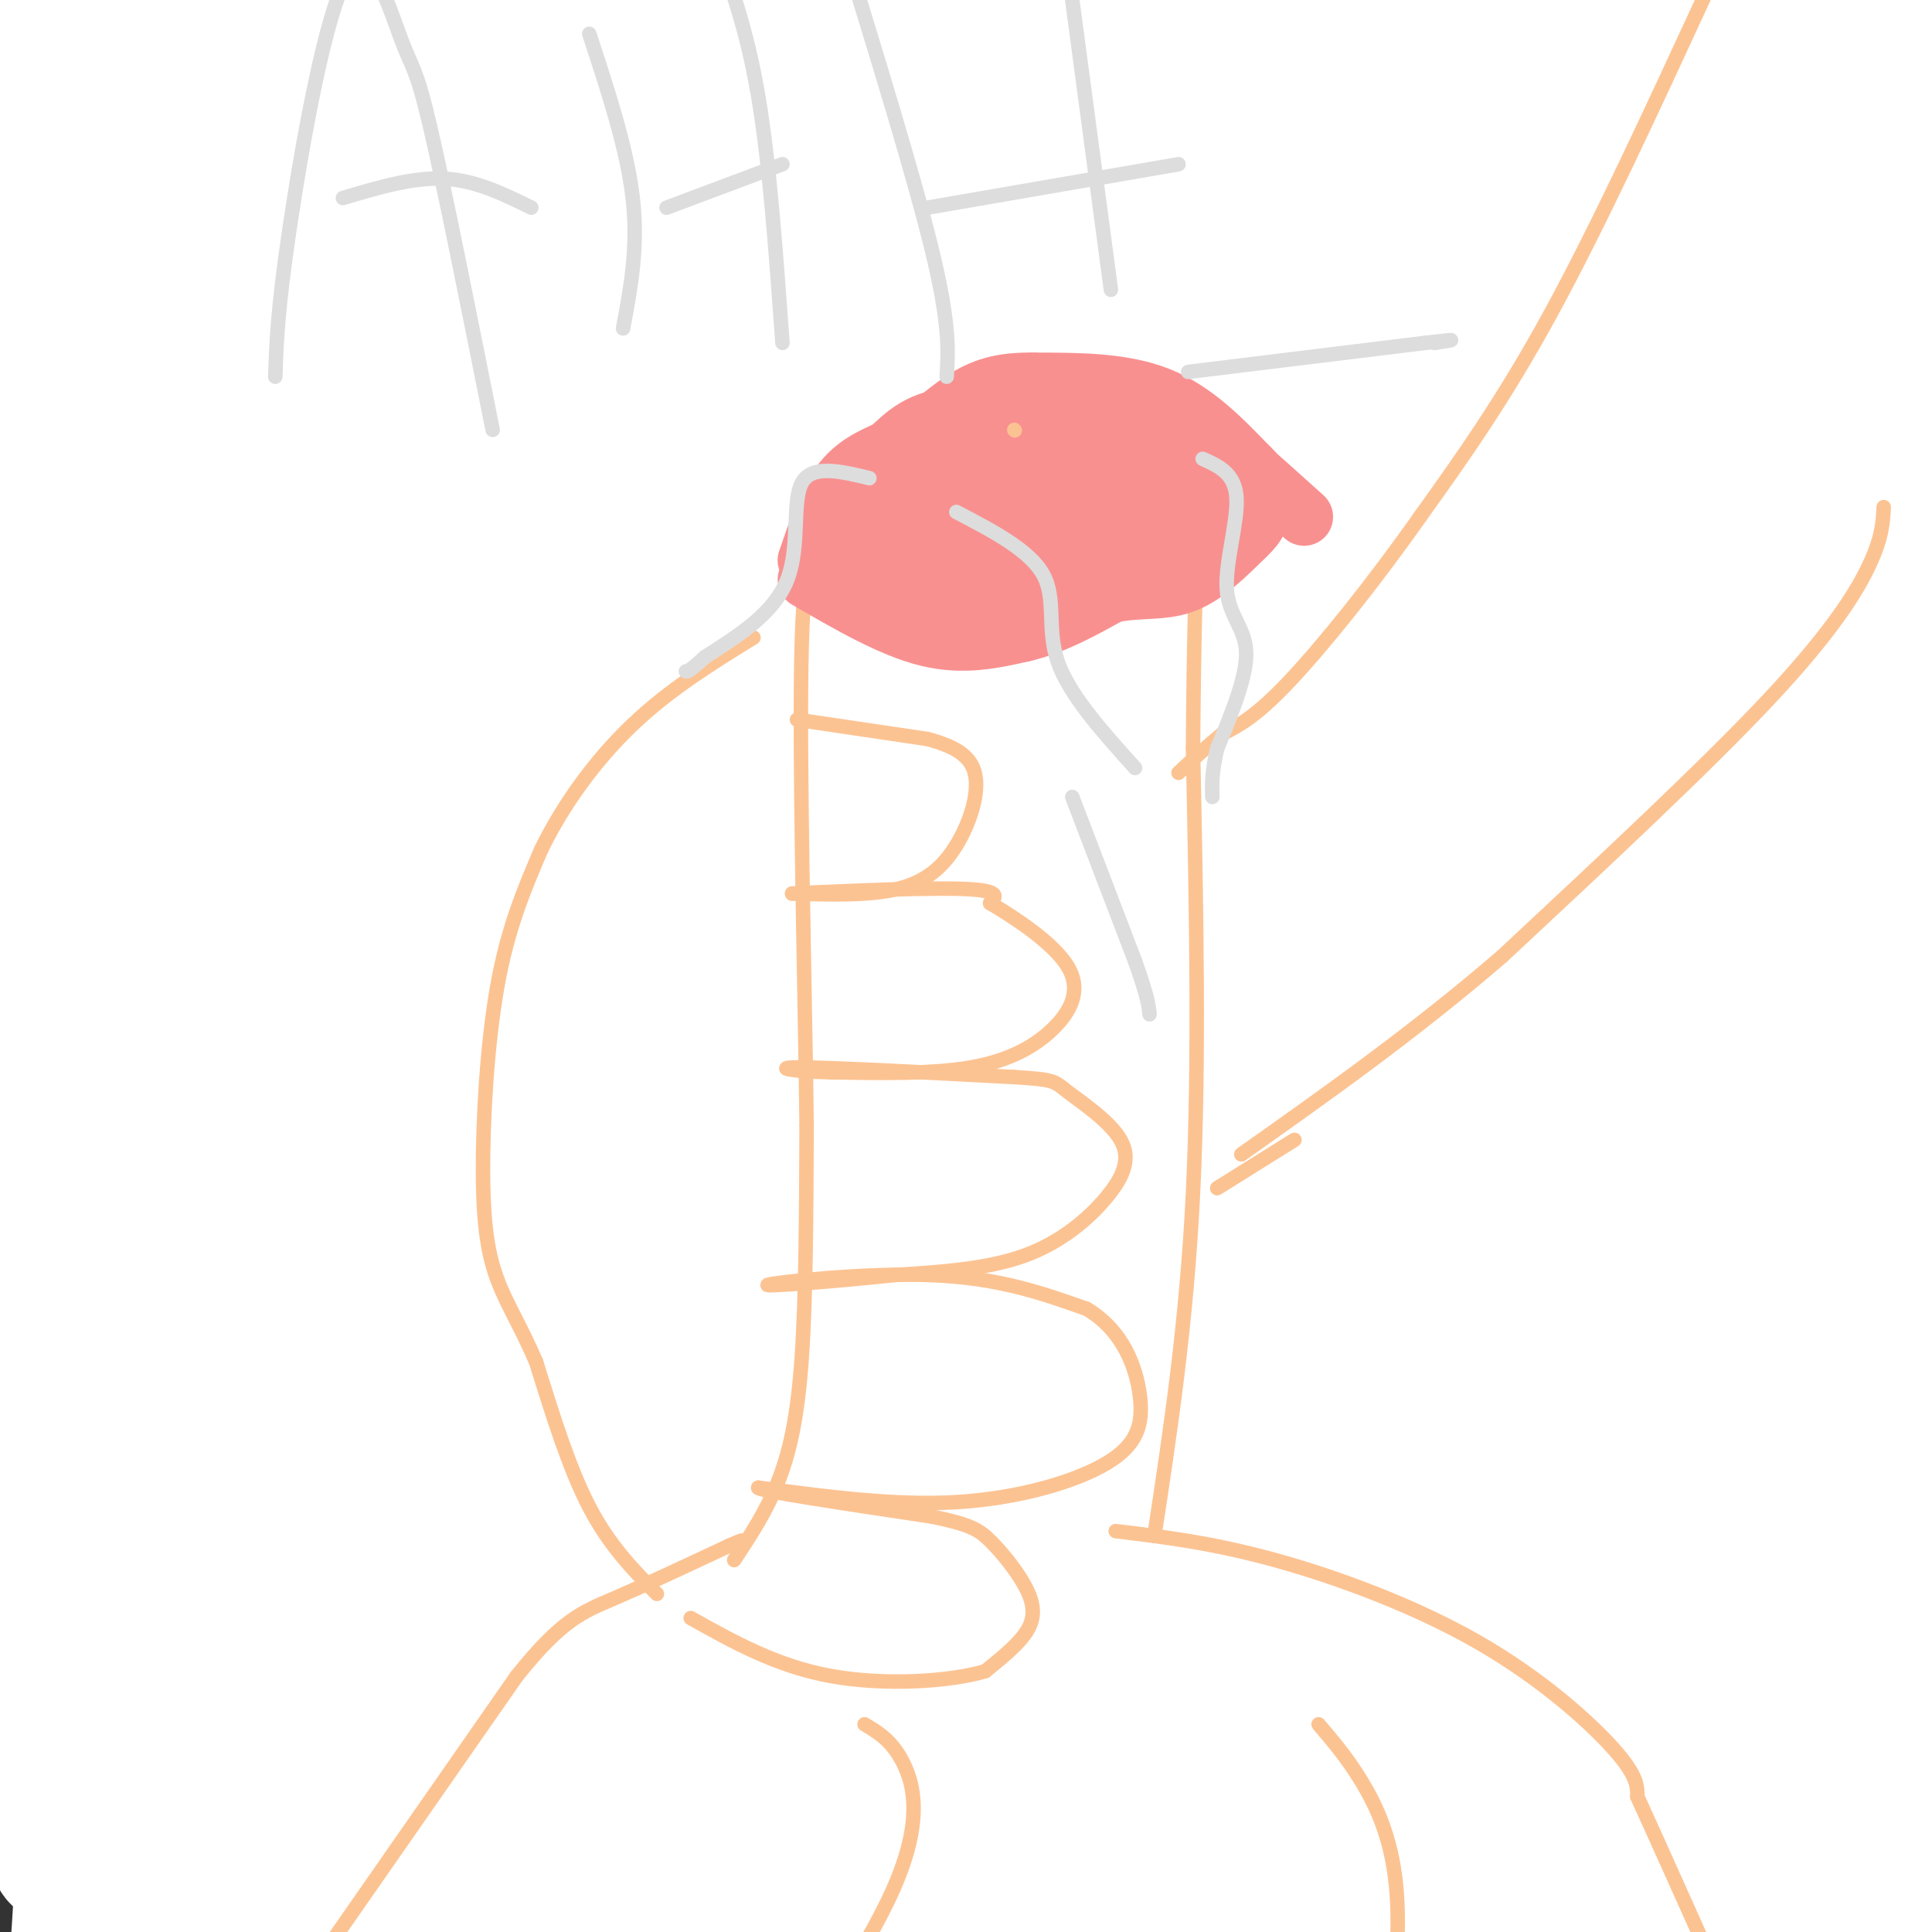 <svg viewBox='0 0 400 400' version='1.1' xmlns='http://www.w3.org/2000/svg' xmlns:xlink='http://www.w3.org/1999/xlink'><rect x="0" y="0" width="400" height="400" fill="#333333" stroke="none"/><g fill='none' stroke='#FFFFFF' stroke-width='28' stroke-linecap='round' stroke-linejoin='round'><path d='M273,198c-0.017,-18.330 -0.034,-36.661 -4,-43c-3.966,-6.339 -11.881,-0.688 -27,16c-15.119,16.688 -37.441,44.411 -51,60c-13.559,15.589 -18.354,19.043 -44,66c-25.646,46.957 -72.141,137.416 -49,93c23.141,-44.416 115.920,-223.708 162,-306c46.080,-82.292 45.461,-67.585 28,-44c-17.461,23.585 -51.762,56.046 -82,93c-30.238,36.954 -56.411,78.399 -77,111c-20.589,32.601 -35.594,56.357 -49,81c-13.406,24.643 -25.212,50.172 -34,73c-8.788,22.828 -14.558,42.954 -6,36c8.558,-6.954 31.445,-40.987 50,-73c18.555,-32.013 32.777,-62.007 47,-92'/><path d='M137,269c13.075,-21.919 22.263,-30.717 45,-71c22.737,-40.283 59.023,-112.050 75,-142c15.977,-29.950 11.645,-18.081 -5,1c-16.645,19.081 -45.602,45.376 -74,88c-28.398,42.624 -56.238,101.579 -75,146c-18.762,44.421 -28.445,74.309 -35,106c-6.555,31.691 -9.980,65.185 -8,87c1.980,21.815 9.366,31.952 12,39c2.634,7.048 0.516,11.008 7,3c6.484,-8.008 21.568,-27.984 35,-78c13.432,-50.016 25.211,-130.072 45,-208c19.789,-77.928 47.590,-153.727 47,-169c-0.590,-15.273 -29.569,29.980 -48,65c-18.431,35.020 -26.314,59.806 -36,86c-9.686,26.194 -21.176,53.794 -31,83c-9.824,29.206 -17.983,60.016 -24,85c-6.017,24.984 -9.891,44.140 -13,60c-3.109,15.860 -5.452,28.424 -2,28c3.452,-0.424 12.701,-13.835 20,-42c7.299,-28.165 12.650,-71.082 18,-114'/><path d='M90,322c4.139,-33.330 5.488,-59.655 14,-125c8.512,-65.345 24.188,-169.711 32,-218c7.812,-48.289 7.760,-40.501 6,-20c-1.760,20.501 -5.229,53.713 -17,110c-11.771,56.287 -31.844,135.647 -45,213c-13.156,77.353 -19.394,152.699 -19,180c0.394,27.301 7.419,6.556 11,-83c3.581,-89.556 3.718,-247.923 8,-333c4.282,-85.077 12.708,-96.864 8,-81c-4.708,15.864 -22.549,59.378 -33,89c-10.451,29.622 -13.513,45.352 -18,107c-4.487,61.648 -10.400,169.213 -9,244c1.400,74.787 10.114,116.796 12,115c1.886,-1.796 -3.057,-47.398 -8,-93'/><path d='M32,427c-2.161,-27.785 -3.564,-50.748 -3,-114c0.564,-63.252 3.097,-166.793 8,-262c4.903,-95.207 12.178,-182.079 10,-118c-2.178,64.079 -13.810,279.111 -18,394c-4.190,114.889 -0.938,129.637 -1,111c-0.062,-18.637 -3.438,-70.659 0,-183c3.438,-112.341 13.689,-285.000 12,-300c-1.689,-15.000 -15.319,127.660 -22,195c-6.681,67.340 -6.414,59.361 -7,99c-0.586,39.639 -2.025,126.897 -2,123c0.025,-3.897 1.512,-98.948 3,-194'/><path d='M12,178c0.914,-45.958 1.699,-63.853 6,-103c4.301,-39.147 12.117,-99.547 17,-117c4.883,-17.453 6.831,8.041 5,34c-1.831,25.959 -7.442,52.382 -13,96c-5.558,43.618 -11.064,104.432 -14,168c-2.936,63.568 -3.301,129.891 0,64c3.301,-65.891 10.269,-263.995 15,-351c4.731,-87.005 7.226,-62.910 4,20c-3.226,82.910 -12.174,224.636 -15,299c-2.826,74.364 0.470,81.367 0,100c-0.470,18.633 -4.706,48.895 3,12c7.706,-36.895 27.353,-140.948 47,-245'/><path d='M67,155c17.531,-78.987 37.857,-153.954 44,-158c6.143,-4.046 -1.898,62.830 -10,105c-8.102,42.170 -16.266,59.635 -23,110c-6.734,50.365 -12.040,133.631 -15,180c-2.960,46.369 -3.576,55.841 3,38c6.576,-17.841 20.342,-62.994 23,-85c2.658,-22.006 -5.792,-20.864 19,-115c24.792,-94.136 82.825,-283.551 75,-282c-7.825,1.551 -81.509,194.068 -115,284c-33.491,89.932 -26.789,77.280 -28,89c-1.211,11.720 -10.335,47.811 -14,68c-3.665,20.189 -1.871,24.474 0,16c1.871,-8.474 3.820,-29.707 27,-100c23.180,-70.293 67.590,-189.647 112,-309'/><path d='M165,-4c28.417,-76.759 43.458,-114.155 15,-40c-28.458,74.155 -100.417,259.861 -128,336c-27.583,76.139 -10.792,42.709 -6,37c4.792,-5.709 -2.417,16.302 5,17c7.417,0.698 29.460,-19.918 59,-56c29.540,-36.082 66.576,-87.632 110,-153c43.424,-65.368 93.235,-144.555 94,-156c0.765,-11.445 -47.515,44.851 -100,126c-52.485,81.149 -109.175,187.153 -136,241c-26.825,53.847 -23.784,55.539 -25,60c-1.216,4.461 -6.688,11.690 2,8c8.688,-3.690 31.535,-18.298 48,-32c16.465,-13.702 26.548,-26.497 62,-67c35.452,-40.503 96.272,-108.715 132,-151c35.728,-42.285 46.364,-58.642 57,-75'/><path d='M354,91c-1.180,3.272 -32.630,48.953 -59,82c-26.370,33.047 -47.659,53.460 -72,86c-24.341,32.540 -51.735,77.207 -70,111c-18.265,33.793 -27.403,56.714 -34,71c-6.597,14.286 -10.654,19.939 19,-3c29.654,-22.939 93.019,-74.469 134,-111c40.981,-36.531 59.579,-58.064 80,-77c20.421,-18.936 42.664,-35.276 53,-45c10.336,-9.724 8.763,-12.834 11,-17c2.237,-4.166 8.284,-9.389 -8,2c-16.284,11.389 -54.898,39.389 -82,62c-27.102,22.611 -42.691,39.833 -65,63c-22.309,23.167 -51.336,52.278 -76,80c-24.664,27.722 -44.964,54.055 -54,69c-9.036,14.945 -6.807,18.502 -8,21c-1.193,2.498 -5.809,3.938 4,3c9.809,-0.938 34.042,-4.254 58,-13c23.958,-8.746 47.641,-22.921 69,-37c21.359,-14.079 40.395,-28.062 73,-62c32.605,-33.938 78.778,-87.829 101,-113c22.222,-25.171 20.492,-21.620 9,-16c-11.492,5.620 -32.746,13.310 -54,21'/><path d='M383,268c-20.712,12.724 -45.492,34.036 -66,54c-20.508,19.964 -36.744,38.582 -56,63c-19.256,24.418 -41.532,54.636 -55,76c-13.468,21.364 -18.128,33.874 -21,42c-2.872,8.126 -3.956,11.868 -5,15c-1.044,3.132 -2.050,5.654 2,6c4.050,0.346 13.154,-1.483 29,-14c15.846,-12.517 38.434,-35.721 58,-64c19.566,-28.279 36.110,-61.632 49,-86c12.890,-24.368 22.124,-39.750 41,-90c18.876,-50.250 47.392,-135.368 53,-159c5.608,-23.632 -11.693,14.223 -27,46c-15.307,31.777 -28.619,57.478 -40,83c-11.381,25.522 -20.832,50.867 -28,78c-7.168,27.133 -12.053,56.053 -15,85c-2.947,28.947 -3.955,57.919 -3,81c0.955,23.081 3.875,40.269 13,30c9.125,-10.269 24.457,-47.996 32,-75c7.543,-27.004 7.298,-43.287 23,-107c15.702,-63.713 47.351,-174.857 79,-286'/><path d='M446,46c-2.858,-1.484 -49.504,137.806 -71,210c-21.496,72.194 -17.842,77.293 -19,97c-1.158,19.707 -7.128,54.024 -9,94c-1.872,39.976 0.356,85.613 1,73c0.644,-12.613 -0.294,-83.475 0,-136c0.294,-52.525 1.822,-86.712 7,-127c5.178,-40.288 14.007,-86.678 22,-120c7.993,-33.322 15.152,-53.576 25,-84c9.848,-30.424 22.387,-71.016 19,-44c-3.387,27.016 -22.700,121.641 -33,181c-10.300,59.359 -11.587,83.451 -12,116c-0.413,32.549 0.047,73.556 1,103c0.953,29.444 2.397,47.327 6,77c3.603,29.673 9.363,71.136 7,34c-2.363,-37.136 -12.850,-152.872 -17,-221c-4.150,-68.128 -1.963,-88.650 0,-117c1.963,-28.350 3.704,-64.529 8,-98c4.296,-33.471 11.148,-64.236 18,-95'/><path d='M399,-11c2.461,-13.716 -0.388,-0.505 1,-3c1.388,-2.495 7.012,-20.695 2,19c-5.012,39.695 -20.660,137.287 -27,216c-6.340,78.713 -3.371,138.547 1,174c4.371,35.453 10.144,46.524 14,57c3.856,10.476 5.796,20.357 10,21c4.204,0.643 10.672,-7.954 9,-52c-1.672,-44.046 -11.484,-123.543 -14,-213c-2.516,-89.457 2.266,-188.875 1,-221c-1.266,-32.125 -8.578,3.042 -16,38c-7.422,34.958 -14.954,69.707 -21,102c-6.046,32.293 -10.606,62.131 -14,95c-3.394,32.869 -5.621,68.769 -6,96c-0.379,27.231 1.090,45.793 2,83c0.910,37.207 1.260,93.059 6,57c4.740,-36.059 13.870,-164.030 23,-292'/><path d='M370,166c3.536,-58.928 0.877,-60.247 13,-108c12.123,-47.753 39.027,-141.939 31,-123c-8.027,18.939 -50.987,151.004 -73,224c-22.013,72.996 -23.079,86.923 -28,110c-4.921,23.077 -13.698,55.306 -19,99c-5.302,43.694 -7.129,98.855 -7,93c0.129,-5.855 2.213,-72.725 6,-127c3.787,-54.275 9.277,-95.955 13,-133c3.723,-37.045 5.679,-69.454 20,-128c14.321,-58.546 41.008,-143.228 37,-139c-4.008,4.228 -38.712,97.366 -59,153c-20.288,55.634 -26.162,73.764 -33,106c-6.838,32.236 -14.641,78.579 -20,116c-5.359,37.421 -8.276,65.919 -10,93c-1.724,27.081 -2.256,52.743 0,57c2.256,4.257 7.300,-12.892 12,-43c4.700,-30.108 9.057,-73.174 16,-117c6.943,-43.826 16.471,-88.413 26,-133'/><path d='M295,166c20.583,-70.909 59.039,-181.683 77,-227c17.961,-45.317 15.426,-25.178 20,-29c4.574,-3.822 16.258,-31.606 4,1c-12.258,32.606 -48.458,125.601 -79,210c-30.542,84.399 -55.426,160.202 -68,206c-12.574,45.798 -12.836,61.590 -13,75c-0.164,13.410 -0.228,24.439 -2,40c-1.772,15.561 -5.250,35.653 9,-14c14.250,-49.653 46.230,-169.051 63,-233c16.770,-63.949 18.332,-72.450 39,-123c20.668,-50.550 60.443,-143.149 42,-112c-18.443,31.149 -95.105,186.045 -133,269c-37.895,82.955 -37.023,93.967 -42,116c-4.977,22.033 -15.801,55.086 -24,86c-8.199,30.914 -13.771,59.690 -5,39c8.771,-20.690 31.886,-90.845 55,-161'/><path d='M238,309c16.233,-47.356 29.314,-85.246 42,-121c12.686,-35.754 24.977,-69.374 53,-125c28.023,-55.626 71.780,-133.259 50,-87c-21.780,46.259 -109.096,216.410 -149,300c-39.904,83.590 -32.397,80.617 -35,103c-2.603,22.383 -15.315,70.121 -19,93c-3.685,22.879 1.657,20.900 19,-24c17.343,-44.900 46.689,-132.722 68,-191c21.311,-58.278 34.589,-87.014 47,-115c12.411,-27.986 23.954,-55.224 40,-83c16.046,-27.776 36.593,-56.090 31,-50c-5.593,6.090 -37.328,46.586 -59,79c-21.672,32.414 -33.282,56.748 -46,79c-12.718,22.252 -26.543,42.421 -43,84c-16.457,41.579 -35.545,104.568 -45,132c-9.455,27.432 -9.276,19.309 2,12c11.276,-7.309 33.650,-13.802 53,-31c19.350,-17.198 35.675,-45.099 52,-73'/><path d='M299,291c13.340,-20.987 20.690,-36.955 50,-100c29.310,-63.045 80.578,-173.168 72,-178c-8.578,-4.832 -77.004,95.628 -114,151c-36.996,55.372 -42.562,65.655 -55,85c-12.438,19.345 -31.749,47.753 -57,99c-25.251,51.247 -56.441,125.334 -58,123c-1.559,-2.334 26.512,-81.089 54,-153c27.488,-71.911 54.392,-136.979 94,-219c39.608,-82.021 91.920,-180.994 80,-170c-11.920,10.994 -88.073,131.955 -129,205c-40.927,73.045 -46.627,98.175 -58,132c-11.373,33.825 -28.420,76.345 -38,109c-9.580,32.655 -11.695,55.446 -14,70c-2.305,14.554 -4.802,20.873 2,19c6.802,-1.873 22.901,-11.936 39,-22'/><path d='M167,442c24.694,-41.112 66.928,-132.894 89,-188c22.072,-55.106 23.981,-73.538 43,-125c19.019,-51.462 55.149,-135.956 74,-177c18.851,-41.044 20.424,-38.639 12,-17c-8.424,21.639 -26.846,62.513 -40,86c-13.154,23.487 -21.040,29.588 -48,77c-26.960,47.412 -72.995,136.136 -105,204c-32.005,67.864 -49.982,114.870 -45,100c4.982,-14.870 32.921,-91.614 73,-179c40.079,-87.386 92.298,-185.413 120,-237c27.702,-51.587 30.888,-56.733 42,-70c11.112,-13.267 30.149,-34.656 15,-18c-15.149,16.656 -64.485,71.358 -98,110c-33.515,38.642 -51.210,61.224 -75,95c-23.790,33.776 -53.674,78.747 -80,133c-26.326,54.253 -49.093,117.786 -59,147c-9.907,29.214 -6.953,24.107 -4,19'/><path d='M81,402c-1.246,6.868 -2.361,14.538 11,-7c13.361,-21.538 41.199,-72.285 53,-99c11.801,-26.715 7.564,-29.398 41,-97c33.436,-67.602 104.546,-200.124 144,-268c39.454,-67.876 47.253,-71.106 6,-5c-41.253,66.106 -131.559,201.549 -184,289c-52.441,87.451 -67.018,126.909 -74,141c-6.982,14.091 -6.369,2.816 34,-68c40.369,-70.816 120.492,-201.174 159,-267c38.508,-65.826 35.399,-67.119 35,-69c-0.399,-1.881 1.912,-4.351 -2,-3c-3.912,1.351 -14.048,6.522 -29,19c-14.952,12.478 -34.719,32.262 -67,85c-32.281,52.738 -77.076,138.429 -102,192c-24.924,53.571 -29.978,75.020 -24,68c5.978,-7.020 22.989,-42.510 40,-78'/><path d='M122,235c8.991,-20.378 11.469,-32.325 46,-96c34.531,-63.675 101.115,-179.080 119,-215c17.885,-35.920 -12.928,7.643 -33,33c-20.072,25.357 -29.404,32.508 -72,87c-42.596,54.492 -118.457,156.324 -127,168c-8.543,11.676 50.231,-66.803 79,-110c28.769,-43.197 27.533,-51.110 35,-65c7.467,-13.890 23.638,-33.757 32,-46c8.362,-12.243 8.914,-16.863 7,-18c-1.914,-1.137 -6.296,1.210 -15,13c-8.704,11.790 -21.730,33.024 -46,78c-24.270,44.976 -59.784,113.695 -67,138c-7.216,24.305 13.865,4.198 33,-14c19.135,-18.198 36.324,-34.485 51,-54c14.676,-19.515 26.838,-42.257 39,-65'/><path d='M203,69c25.127,-39.409 68.443,-105.432 64,-110c-4.443,-4.568 -56.646,52.317 -99,110c-42.354,57.683 -74.857,116.162 -87,138c-12.143,21.838 -3.924,7.034 6,0c9.924,-7.034 21.552,-6.296 50,-30c28.448,-23.704 73.715,-71.848 109,-113c35.285,-41.152 60.588,-75.311 74,-94c13.412,-18.689 14.933,-21.906 -9,6c-23.933,27.906 -73.319,86.936 -107,134c-33.681,47.064 -51.657,82.161 -63,101c-11.343,18.839 -16.054,21.418 4,-4c20.054,-25.418 64.873,-78.834 100,-126c35.127,-47.166 60.564,-88.083 86,-129'/><path d='M331,-48c13.764,-21.050 5.175,-9.174 4,-8c-1.175,1.174 5.063,-8.353 -6,-1c-11.063,7.353 -39.429,31.587 -58,49c-18.571,17.413 -27.348,28.005 -64,74c-36.652,45.995 -101.180,127.394 -94,122c7.180,-5.394 86.066,-97.580 126,-148c39.934,-50.420 40.915,-59.075 41,-66c0.085,-6.925 -0.725,-12.119 -27,19c-26.275,31.119 -78.015,98.552 -108,141c-29.985,42.448 -38.217,59.911 -40,66c-1.783,6.089 2.881,0.806 14,-16c11.119,-16.806 28.692,-45.133 41,-68c12.308,-22.867 19.352,-40.272 27,-58c7.648,-17.728 15.899,-35.779 21,-53c5.101,-17.221 7.050,-33.610 9,-50'/><path d='M217,-45c-10.399,4.358 -40.895,40.254 -70,85c-29.105,44.746 -56.818,98.342 -71,146c-14.182,47.658 -14.833,89.379 -12,107c2.833,17.621 9.150,11.144 13,10c3.850,-1.144 5.234,3.045 8,-7c2.766,-10.045 6.915,-34.324 7,-46c0.085,-11.676 -3.896,-10.747 -11,-57c-7.104,-46.253 -17.333,-139.686 -23,-179c-5.667,-39.314 -6.772,-24.508 -8,-16c-1.228,8.508 -2.578,10.719 -5,4c-2.422,-6.719 -5.915,-22.368 -5,51c0.915,73.368 6.240,235.753 5,292c-1.240,56.247 -9.044,6.355 -13,-32c-3.956,-38.355 -4.065,-65.172 -4,-96c0.065,-30.828 0.304,-65.665 2,-98c1.696,-32.335 4.848,-62.167 8,-92'/><path d='M38,27c2.080,-29.508 3.280,-57.278 5,-66c1.720,-8.722 3.959,1.603 -5,95c-8.959,93.397 -29.116,269.864 -35,272c-5.884,2.136 2.507,-170.060 6,-246c3.493,-75.940 2.090,-55.624 3,-52c0.910,3.624 4.133,-9.443 6,-13c1.867,-3.557 2.379,2.398 3,9c0.621,6.602 1.352,13.852 -1,49c-2.352,35.148 -7.787,98.194 -9,141c-1.213,42.806 1.796,65.373 4,59c2.204,-6.373 3.602,-41.687 5,-77'/><path d='M20,198c2.036,-44.347 4.627,-116.716 7,-155c2.373,-38.284 4.529,-42.484 7,-61c2.471,-18.516 5.256,-51.348 3,1c-2.256,52.348 -9.554,189.877 -9,221c0.554,31.123 8.960,-44.160 10,-109c1.040,-64.840 -5.285,-119.239 -3,-128c2.285,-8.761 13.178,28.114 20,68c6.822,39.886 9.571,82.784 10,107c0.429,24.216 -1.461,29.750 -3,33c-1.539,3.250 -2.725,4.214 -6,-6c-3.275,-10.214 -8.637,-31.607 -14,-53'/><path d='M42,116c-6.303,-34.439 -15.059,-94.037 -20,-110c-4.941,-15.963 -6.065,11.709 -8,31c-1.935,19.291 -4.682,30.202 -6,56c-1.318,25.798 -1.209,66.482 0,72c1.209,5.518 3.518,-24.130 4,-61c0.482,-36.870 -0.862,-80.963 -1,-96c-0.138,-15.037 0.931,-1.019 2,13'/><path d='M13,21c-0.202,8.952 -1.708,24.833 0,66c1.708,41.167 6.631,107.619 10,144c3.369,36.381 5.185,42.690 7,49'/><path d='M306,323c-1.258,15.727 -2.515,31.455 -7,46c-4.485,14.545 -12.197,27.908 -16,44c-3.803,16.092 -3.697,34.913 -3,44c0.697,9.087 1.983,8.439 5,10c3.017,1.561 7.764,5.329 12,7c4.236,1.671 7.961,1.245 13,-2c5.039,-3.245 11.392,-9.307 17,-17c5.608,-7.693 10.469,-17.015 14,-26c3.531,-8.985 5.730,-17.633 7,-23c1.270,-5.367 1.611,-7.454 -1,-10c-2.611,-2.546 -8.176,-5.552 -17,-6c-8.824,-0.448 -20.909,1.662 -35,6c-14.091,4.338 -30.187,10.902 -40,15c-9.813,4.098 -13.342,5.728 -19,10c-5.658,4.272 -13.444,11.186 -16,15c-2.556,3.814 0.120,4.527 4,5c3.880,0.473 8.966,0.707 25,-6c16.034,-6.707 43.017,-20.353 70,-34'/><path d='M319,401c14.366,-5.619 15.281,-2.668 6,-3c-9.281,-0.332 -28.759,-3.948 -50,-5c-21.241,-1.052 -44.247,0.458 -70,8c-25.753,7.542 -54.253,21.114 -70,27c-15.747,5.886 -18.739,4.085 -28,4c-9.261,-0.085 -24.789,1.547 -34,0c-9.211,-1.547 -12.106,-6.274 -15,-11'/><path d='M58,421c-8.020,-8.006 -20.571,-22.523 -30,-30c-9.429,-7.477 -15.736,-7.916 -16,-7c-0.264,0.916 5.517,3.187 18,0c12.483,-3.187 31.670,-11.833 49,-28c17.330,-16.167 32.805,-39.854 42,-57c9.195,-17.146 12.110,-27.749 21,-46c8.890,-18.251 23.756,-44.149 37,-60c13.244,-15.851 24.867,-21.653 33,-25c8.133,-3.347 12.777,-4.237 20,-3c7.223,1.237 17.027,4.602 24,7c6.973,2.398 11.117,3.828 16,8c4.883,4.172 10.507,11.085 15,17c4.493,5.915 7.855,10.833 13,34c5.145,23.167 12.072,64.584 19,106'/><path d='M319,337c8.562,31.867 20.467,58.534 30,73c9.533,14.466 16.694,16.730 24,23c7.306,6.270 14.757,16.545 19,-9c4.243,-25.545 5.279,-86.911 5,-121c-0.279,-34.089 -1.874,-40.902 -5,-89c-3.126,-48.098 -7.784,-137.482 -17,-138c-9.216,-0.518 -22.989,87.831 -32,150c-9.011,62.169 -13.261,98.159 -13,135c0.261,36.841 5.032,74.534 11,79c5.968,4.466 13.134,-24.295 18,-50c4.866,-25.705 7.433,-48.352 10,-71'/><path d='M369,319c3.285,-58.732 6.498,-170.061 10,-227c3.502,-56.939 7.292,-59.488 6,-63c-1.292,-3.512 -7.665,-7.986 -9,-12c-1.335,-4.014 2.368,-7.569 -12,1c-14.368,8.569 -46.806,29.262 -67,45c-20.194,15.738 -28.143,26.522 -41,42c-12.857,15.478 -30.622,35.651 -46,56c-15.378,20.349 -28.368,40.874 -42,63c-13.632,22.126 -27.906,45.854 -39,68c-11.094,22.146 -19.007,42.710 -24,64c-4.993,21.290 -7.064,43.306 -8,60c-0.936,16.694 -0.737,28.067 3,43c3.737,14.933 11.012,33.425 15,44c3.988,10.575 4.689,13.232 15,22c10.311,8.768 30.232,23.648 48,31c17.768,7.352 33.384,7.176 49,7'/></g>
<g fill='none' stroke='#FCC392' stroke-width='3' stroke-linecap='round' stroke-linejoin='round'><path d='M68,403c0.000,0.000 39.000,-56.000 39,-56'/><path d='M107,347c9.444,-11.778 13.556,-13.222 20,-16c6.444,-2.778 15.222,-6.889 24,-11'/><path d='M151,320c4.167,-1.833 2.583,-0.917 1,0'/><path d='M231,317c10.000,1.208 20.000,2.417 33,6c13.000,3.583 29.000,9.542 42,17c13.000,7.458 23.000,16.417 28,22c5.000,5.583 5.000,7.792 5,10'/><path d='M339,372c4.536,9.929 13.375,29.750 18,40c4.625,10.250 5.036,10.929 5,26c-0.036,15.071 -0.518,44.536 -1,74'/><path d='M179,357c2.844,1.689 5.689,3.378 8,8c2.311,4.622 4.089,12.178 -2,26c-6.089,13.822 -20.044,33.911 -34,54'/><path d='M273,357c3.002,3.515 6.003,7.030 9,12c2.997,4.970 5.989,11.394 7,21c1.011,9.606 0.041,22.394 -3,34c-3.041,11.606 -8.155,22.030 -17,37c-8.845,14.970 -21.423,34.485 -34,54'/><path d='M152,323c3.267,-4.933 6.533,-9.867 9,-16c2.467,-6.133 4.133,-13.467 5,-26c0.867,-12.533 0.933,-30.267 1,-48'/><path d='M167,233c-0.333,-28.978 -1.667,-77.422 -1,-100c0.667,-22.578 3.333,-19.289 6,-16'/><path d='M239,318c3.333,-21.917 6.667,-43.833 8,-71c1.333,-27.167 0.667,-59.583 0,-92'/><path d='M247,155c0.167,-23.333 0.583,-35.667 1,-48'/><path d='M353,-1c-11.083,24.000 -22.167,48.000 -32,66c-9.833,18.000 -18.417,30.000 -27,42'/><path d='M294,107c-9.578,13.600 -20.022,26.600 -27,34c-6.978,7.400 -10.489,9.200 -14,11'/><path d='M253,152c-3.833,3.167 -6.417,5.583 -9,8'/><path d='M390,105c-0.156,3.133 -0.311,6.267 -3,12c-2.689,5.733 -7.911,14.067 -21,28c-13.089,13.933 -34.044,33.467 -55,53'/><path d='M311,198c-18.167,15.667 -36.083,28.333 -54,41'/><path d='M268,236c0.000,0.000 -16.000,10.000 -16,10'/><path d='M165,149c0.000,0.000 27.000,4.000 27,4'/><path d='M192,153c6.563,1.722 9.470,4.029 10,8c0.530,3.971 -1.319,9.608 -4,14c-2.681,4.392 -6.195,7.541 -12,9c-5.805,1.459 -13.903,1.230 -22,1'/><path d='M164,185c3.822,-0.200 24.378,-1.200 34,-1c9.622,0.200 8.311,1.600 7,3'/><path d='M205,187c4.710,2.745 12.984,8.107 16,13c3.016,4.893 0.774,9.317 -3,13c-3.774,3.683 -9.078,6.624 -17,8c-7.922,1.376 -18.461,1.188 -29,1'/><path d='M172,222c-7.800,-0.156 -12.800,-1.044 -6,-1c6.800,0.044 25.400,1.022 44,2'/><path d='M210,223c8.632,0.529 8.211,0.852 11,3c2.789,2.148 8.789,6.122 11,10c2.211,3.878 0.634,7.659 -3,12c-3.634,4.341 -9.324,9.240 -17,12c-7.676,2.760 -17.338,3.380 -27,4'/><path d='M185,264c-11.702,1.274 -27.458,2.458 -26,2c1.458,-0.458 20.131,-2.560 34,-2c13.869,0.560 22.935,3.780 32,7'/><path d='M225,271c7.502,4.448 10.258,12.069 11,18c0.742,5.931 -0.531,10.174 -7,14c-6.469,3.826 -18.134,7.236 -31,8c-12.866,0.764 -26.933,-1.118 -41,-3'/><path d='M157,308c-0.833,0.500 17.583,3.250 36,6'/><path d='M193,314c7.907,1.630 9.676,2.705 12,5c2.324,2.295 5.203,5.810 7,9c1.797,3.190 2.514,6.054 1,9c-1.514,2.946 -5.257,5.973 -9,9'/><path d='M204,346c-7.222,2.156 -20.778,3.044 -32,1c-11.222,-2.044 -20.111,-7.022 -29,-12'/><path d='M136,330c-4.917,-5.000 -9.833,-10.000 -14,-18c-4.167,-8.000 -7.583,-19.000 -11,-30'/><path d='M111,282c-3.313,-7.691 -6.094,-11.917 -8,-17c-1.906,-5.083 -2.936,-11.022 -3,-22c-0.064,-10.978 0.839,-26.994 3,-39c2.161,-12.006 5.581,-20.003 9,-28'/><path d='M112,176c4.511,-9.333 11.289,-18.667 19,-26c7.711,-7.333 16.356,-12.667 25,-18'/></g>
<g fill='none' stroke='#F99090' stroke-width='12' stroke-linecap='round' stroke-linejoin='round'><path d='M167,120c8.750,5.083 17.500,10.167 25,12c7.500,1.833 13.750,0.417 20,-1'/><path d='M212,131c6.333,-1.500 12.167,-4.750 18,-8'/><path d='M230,123c5.556,-1.244 10.444,-0.356 15,-2c4.556,-1.644 8.778,-5.822 13,-10'/><path d='M258,111c2.667,-2.500 2.833,-3.750 3,-5'/><path d='M270,107c-8.467,-7.622 -16.933,-15.244 -22,-19c-5.067,-3.756 -6.733,-3.644 -13,-3c-6.267,0.644 -17.133,1.822 -28,3'/><path d='M207,88c-10.089,2.600 -21.311,7.600 -28,13c-6.689,5.400 -8.844,11.200 -11,17'/><path d='M248,100c-14.764,-0.315 -29.527,-0.630 -37,1c-7.473,1.630 -7.655,5.207 -8,9c-0.345,3.793 -0.852,7.804 1,10c1.852,2.196 6.063,2.578 12,1c5.937,-1.578 13.598,-5.117 16,-9c2.402,-3.883 -0.457,-8.109 -4,-10c-3.543,-1.891 -7.772,-1.445 -12,-1'/><path d='M216,101c-8.086,2.924 -22.301,10.733 -23,14c-0.699,3.267 12.117,1.991 22,0c9.883,-1.991 16.833,-4.699 18,-8c1.167,-3.301 -3.450,-7.197 -11,-8c-7.550,-0.803 -18.034,1.486 -24,3c-5.966,1.514 -7.414,2.254 -10,5c-2.586,2.746 -6.310,7.499 -5,10c1.310,2.501 7.655,2.751 14,3'/><path d='M197,120c9.660,-2.874 26.809,-11.559 31,-16c4.191,-4.441 -4.575,-4.640 -10,-5c-5.425,-0.360 -7.509,-0.883 -12,1c-4.491,1.883 -11.391,6.172 -15,9c-3.609,2.828 -3.928,4.194 -4,6c-0.072,1.806 0.105,4.051 3,6c2.895,1.949 8.510,3.602 16,1c7.490,-2.602 16.854,-9.458 20,-14c3.146,-4.542 0.073,-6.771 -3,-9'/><path d='M223,99c-2.085,-2.825 -5.796,-5.386 -14,-2c-8.204,3.386 -20.901,12.719 -26,17c-5.099,4.281 -2.600,3.509 1,3c3.600,-0.509 8.300,-0.754 13,-1'/><path d='M253,104c-10.873,-0.503 -21.745,-1.005 -25,1c-3.255,2.005 1.109,6.518 6,8c4.891,1.482 10.311,-0.067 16,-2c5.689,-1.933 11.647,-4.251 12,-8c0.353,-3.749 -4.899,-8.928 -10,-10c-5.101,-1.072 -10.050,1.964 -15,5'/><path d='M237,98c-2.738,2.167 -2.083,5.083 0,8c2.083,2.917 5.595,5.833 6,5c0.405,-0.833 -2.298,-5.417 -5,-10'/><path d='M248,97c0.000,0.000 -26.000,4.000 -26,4'/><path d='M167,116c2.083,-6.083 4.167,-12.167 7,-16c2.833,-3.833 6.417,-5.417 10,-7'/><path d='M184,93c3.200,-2.867 6.200,-6.533 15,-7c8.800,-0.467 23.400,2.267 38,5'/><path d='M237,91c10.167,2.333 16.583,5.667 23,9'/><path d='M259,97c-5.750,-6.000 -11.500,-12.000 -19,-15c-7.500,-3.000 -16.750,-3.000 -26,-3'/><path d='M214,79c-6.756,-0.111 -10.644,1.111 -15,4c-4.356,2.889 -9.178,7.444 -14,12'/></g>
<g fill='none' stroke='#FCC392' stroke-width='3' stroke-linecap='round' stroke-linejoin='round'><path d='M210,89c0.000,0.000 0.100,0.100 0.1,0.1'/></g>
<g fill='none' stroke='#DDDDDD' stroke-width='3' stroke-linecap='round' stroke-linejoin='round'><path d='M222,165c0.000,0.000 13.000,34.000 13,34'/><path d='M235,199c2.667,7.500 2.833,9.250 3,11'/><path d='M249,95c3.339,1.500 6.679,3.000 7,8c0.321,5.000 -2.375,13.500 -2,19c0.375,5.500 3.821,8.000 4,13c0.179,5.000 -2.911,12.500 -6,20'/><path d='M252,155c-1.167,5.000 -1.083,7.500 -1,10'/><path d='M198,106c7.622,3.978 15.244,7.956 18,13c2.756,5.044 0.644,11.156 3,18c2.356,6.844 9.178,14.422 16,22'/><path d='M246,77c0.000,0.000 49.000,-6.000 49,-6'/><path d='M295,71c8.500,-1.000 5.250,-0.500 2,0'/><path d='M180,99c-5.956,-1.444 -11.911,-2.889 -14,1c-2.089,3.889 -0.311,13.111 -3,20c-2.689,6.889 -9.844,11.444 -17,16'/><path d='M146,136c-3.500,3.167 -3.750,3.083 -4,3'/><path d='M57,78c0.215,-6.863 0.431,-13.726 3,-31c2.569,-17.274 7.493,-44.960 12,-52c4.507,-7.040 8.598,6.566 11,13c2.402,6.434 3.115,5.695 6,18c2.885,12.305 7.943,37.652 13,63'/><path d='M71,41c7.250,-2.167 14.500,-4.333 21,-4c6.500,0.333 12.250,3.167 18,6'/><path d='M122,7c3.917,11.917 7.833,23.833 9,34c1.167,10.167 -0.417,18.583 -2,27'/><path d='M148,-12c3.333,9.083 6.667,18.167 9,32c2.333,13.833 3.667,32.417 5,51'/><path d='M138,43c0.000,0.000 24.000,-9.000 24,-9'/><path d='M174,-13c7.667,24.917 15.333,49.833 19,65c3.667,15.167 3.333,20.583 3,26'/><path d='M222,0c0.000,0.000 8.000,60.000 8,60'/><path d='M192,43c0.000,0.000 52.000,-9.000 52,-9'/></g>
</svg>